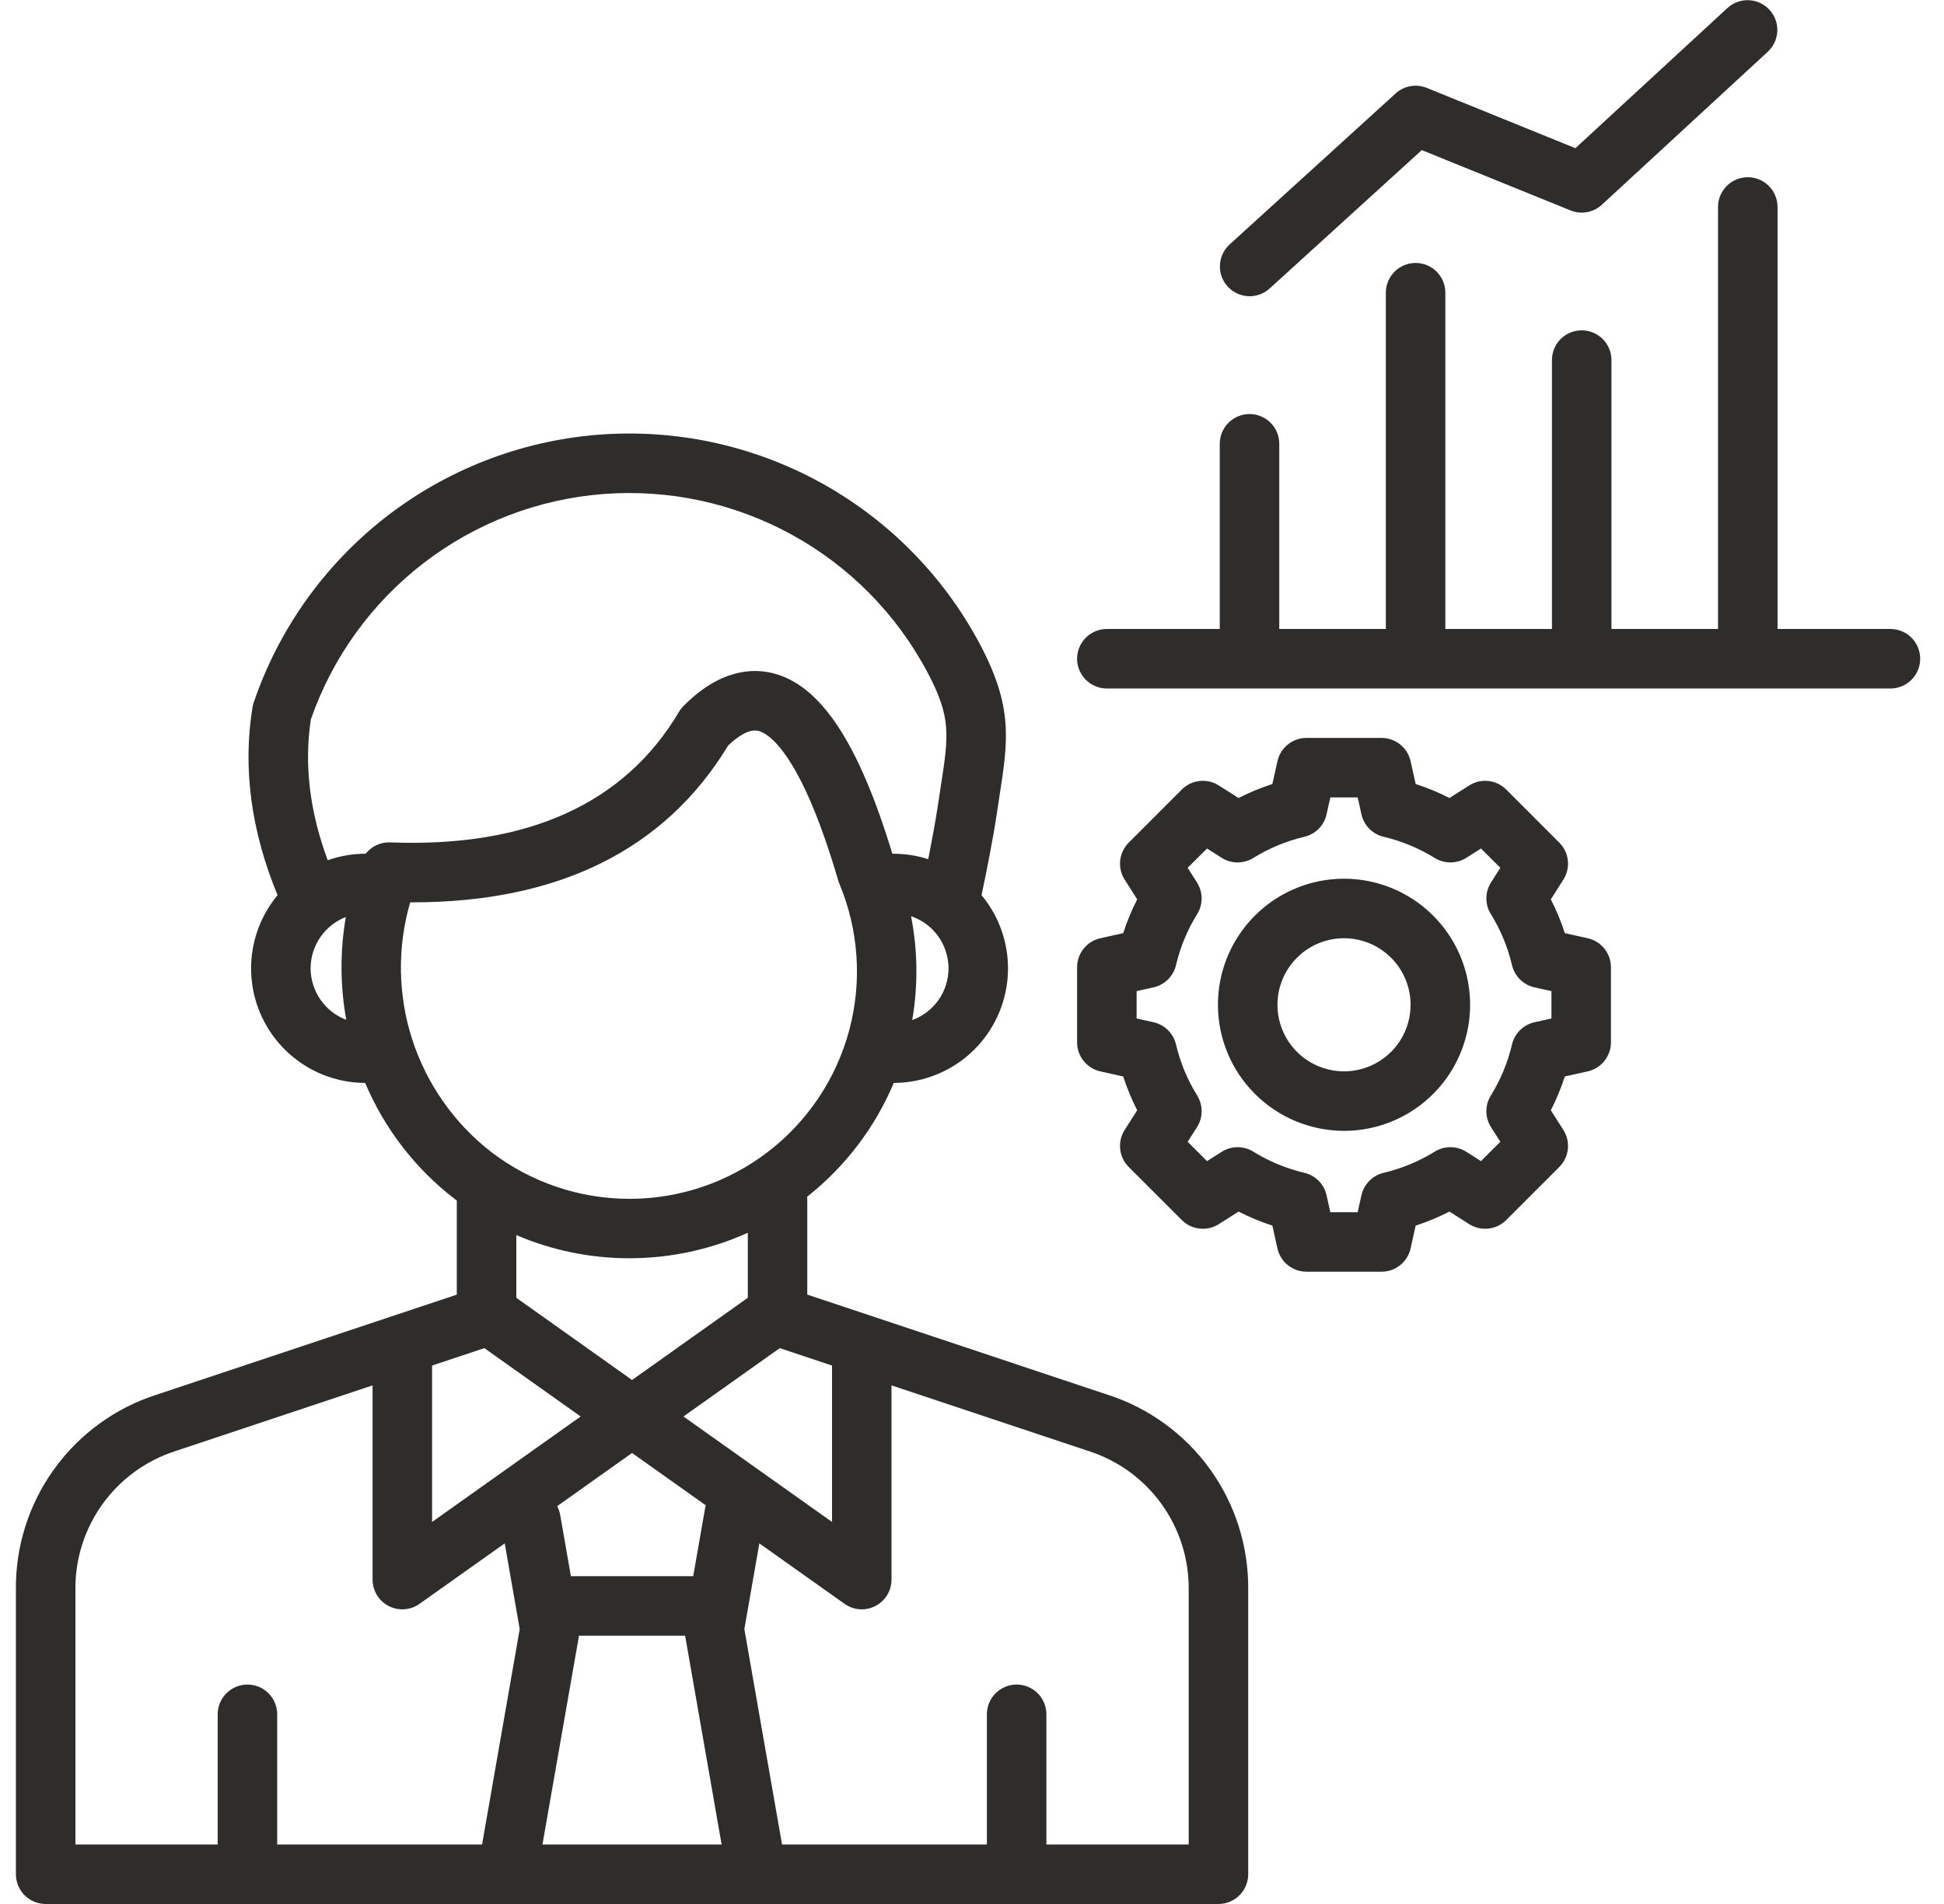<svg width="49" height="48" viewBox="0 0 49 48" fill="none" xmlns="http://www.w3.org/2000/svg">
<g clip-path="url(#clip0_7209_23964)">
<path d="M1.151 48H30.712C30.911 48 31.102 47.921 31.242 47.78C31.383 47.639 31.462 47.449 31.462 47.25V40.077C31.473 38.988 31.136 37.923 30.5 37.039C29.863 36.155 28.96 35.497 27.923 35.163L20.348 32.637V30.245C20.348 30.22 20.347 30.194 20.345 30.169C21.303 29.413 22.055 28.426 22.528 27.301C23.076 27.3 23.612 27.142 24.074 26.848C24.536 26.553 24.904 26.133 25.136 25.636C25.368 25.14 25.454 24.588 25.384 24.044C25.314 23.501 25.091 22.989 24.74 22.567C24.852 22.051 25.039 21.097 25.12 20.548C25.145 20.38 25.169 20.222 25.192 20.073C25.41 18.671 25.541 17.825 24.698 16.237C23.782 14.514 22.382 13.096 20.669 12.158C18.957 11.221 17.009 10.805 15.063 10.961C13.117 11.118 11.26 11.84 9.72 13.039C8.18 14.239 7.024 15.862 6.395 17.71C6.382 17.749 6.372 17.789 6.365 17.83C6.115 19.356 6.328 20.949 6.996 22.569C6.646 22.99 6.423 23.502 6.353 24.044C6.283 24.587 6.369 25.139 6.6 25.635C6.832 26.131 7.199 26.55 7.66 26.846C8.121 27.141 8.656 27.299 9.204 27.301C9.691 28.453 10.466 29.459 11.456 30.223C11.475 30.238 11.495 30.251 11.514 30.266V32.638L3.939 35.163C2.902 35.497 1.999 36.155 1.363 37.039C0.726 37.923 0.389 38.988 0.401 40.077V47.25C0.401 47.449 0.48 47.639 0.62 47.78C0.761 47.921 0.952 48 1.151 48ZM17.774 38.012L17.473 39.736H14.39L14.12 38.194C14.107 38.116 14.081 38.041 14.043 37.971L15.931 36.63L17.789 37.949C17.783 37.97 17.778 37.991 17.774 38.012ZM14.594 41.236H17.269L18.189 46.5H13.673L14.594 41.236ZM29.962 40.077V46.5H26.375V43.218C26.375 43.019 26.296 42.828 26.156 42.688C26.015 42.547 25.824 42.468 25.625 42.468C25.427 42.468 25.236 42.547 25.095 42.688C24.954 42.828 24.875 43.019 24.875 43.218V46.5H19.712L18.762 41.069L19.14 38.909L21.287 40.433C21.399 40.513 21.531 40.56 21.668 40.57C21.806 40.58 21.943 40.551 22.065 40.488C22.188 40.425 22.29 40.33 22.362 40.212C22.433 40.094 22.471 39.959 22.471 39.822V34.926L27.449 36.585C28.186 36.823 28.827 37.29 29.279 37.919C29.731 38.547 29.97 39.303 29.962 40.077H29.962ZM20.972 34.426V38.369L17.227 35.71L19.654 33.987L20.972 34.426ZM22.993 25.716C23.143 24.849 23.133 23.962 22.964 23.098C23.237 23.19 23.474 23.364 23.643 23.597C23.812 23.83 23.904 24.109 23.908 24.397C23.911 24.685 23.825 24.966 23.661 25.203C23.497 25.439 23.263 25.619 22.993 25.716ZM7.836 18.134C8.38 16.572 9.368 15.203 10.679 14.194C11.989 13.186 13.565 12.581 15.214 12.454C16.863 12.328 18.513 12.685 19.962 13.482C21.412 14.278 22.597 15.481 23.373 16.941C23.983 18.088 23.914 18.53 23.71 19.843C23.686 19.996 23.662 20.158 23.636 20.33C23.585 20.678 23.487 21.203 23.396 21.66C23.113 21.569 22.816 21.523 22.518 21.523H22.492C21.644 18.725 20.686 17.276 19.487 16.973C18.961 16.84 18.141 16.875 17.226 17.801C17.183 17.845 17.145 17.893 17.114 17.946C15.742 20.264 13.293 21.371 9.835 21.237C9.717 21.232 9.599 21.256 9.492 21.305C9.384 21.355 9.29 21.43 9.217 21.523C8.891 21.523 8.567 21.578 8.26 21.687C7.805 20.46 7.662 19.267 7.836 18.134ZM7.829 24.412C7.83 24.132 7.915 23.859 8.073 23.628C8.232 23.397 8.456 23.219 8.717 23.118C8.569 23.976 8.572 24.854 8.728 25.71C8.464 25.611 8.237 25.433 8.077 25.201C7.916 24.969 7.83 24.694 7.829 24.412V24.412ZM10.339 22.748H10.399C14.086 22.748 16.761 21.42 18.354 18.795C18.579 18.58 18.875 18.365 19.119 18.427C19.349 18.485 20.172 18.928 21.128 22.197C21.136 22.224 21.145 22.25 21.156 22.276C21.644 23.443 21.733 24.738 21.409 25.96C21.084 27.183 20.365 28.263 19.363 29.034C18.36 29.805 17.131 30.224 15.867 30.223C14.602 30.223 13.373 29.805 12.371 29.034C11.442 28.31 10.753 27.323 10.39 26.203C10.028 25.082 10.011 23.879 10.339 22.748ZM15.867 31.721C16.895 31.721 17.912 31.502 18.849 31.078V32.718L15.931 34.79L13.014 32.718V31.137C13.915 31.523 14.886 31.722 15.867 31.721ZM12.209 33.987L14.636 35.71L10.891 38.369V34.426L12.209 33.987ZM1.901 40.077C1.892 39.303 2.132 38.547 2.584 37.919C3.036 37.291 3.677 36.823 4.413 36.585L9.391 34.926V39.822C9.391 39.959 9.429 40.094 9.501 40.212C9.572 40.33 9.675 40.425 9.797 40.488C9.919 40.551 10.057 40.58 10.194 40.57C10.331 40.56 10.463 40.513 10.575 40.433L12.722 38.909L13.1 41.07L12.151 46.5H6.987V43.218C6.987 43.019 6.908 42.828 6.767 42.688C6.627 42.547 6.436 42.468 6.237 42.468C6.038 42.468 5.847 42.547 5.707 42.688C5.566 42.828 5.487 43.019 5.487 43.218V46.5H1.901V40.077ZM48.4 16.607C48.4 16.806 48.321 16.996 48.181 17.137C48.04 17.278 47.849 17.357 47.65 17.357H27.899C27.7 17.357 27.509 17.278 27.369 17.137C27.228 16.996 27.149 16.806 27.149 16.607C27.149 16.408 27.228 16.217 27.369 16.076C27.509 15.936 27.7 15.857 27.899 15.857H30.745V11.188C30.745 10.989 30.824 10.798 30.965 10.658C31.106 10.517 31.296 10.438 31.495 10.438C31.694 10.438 31.885 10.517 32.026 10.658C32.166 10.798 32.245 10.989 32.245 11.188V15.857H34.931V7.379C34.931 7.18 35.011 6.99 35.151 6.849C35.292 6.708 35.483 6.629 35.681 6.629C35.88 6.629 36.071 6.708 36.212 6.849C36.352 6.99 36.431 7.18 36.431 7.379V15.857H39.118V9.078C39.118 8.879 39.197 8.688 39.337 8.547C39.478 8.407 39.669 8.328 39.868 8.328C40.067 8.328 40.257 8.407 40.398 8.547C40.539 8.688 40.618 8.879 40.618 9.078V15.857H43.304V5.218C43.304 5.019 43.383 4.828 43.524 4.687C43.664 4.547 43.855 4.468 44.054 4.468C44.253 4.468 44.444 4.547 44.584 4.687C44.725 4.828 44.804 5.019 44.804 5.218V15.857H47.65C47.849 15.857 48.04 15.936 48.181 16.076C48.321 16.217 48.4 16.408 48.4 16.607ZM43.545 0.199C43.692 0.066 43.885 -0.004 44.083 0.005C44.28 0.014 44.466 0.101 44.6 0.246C44.734 0.391 44.806 0.584 44.799 0.781C44.791 0.979 44.706 1.166 44.562 1.301L40.376 5.162C40.272 5.258 40.142 5.323 40.002 5.348C39.862 5.373 39.718 5.359 39.586 5.305L35.837 3.784L32 7.275C31.853 7.408 31.659 7.477 31.461 7.467C31.263 7.457 31.077 7.369 30.943 7.222C30.81 7.076 30.74 6.882 30.749 6.684C30.758 6.486 30.845 6.3 30.991 6.165L35.177 2.357C35.281 2.261 35.411 2.198 35.55 2.173C35.689 2.148 35.832 2.163 35.964 2.216L39.709 3.736L43.545 0.199ZM27.736 23.653C27.569 23.69 27.42 23.783 27.314 23.916C27.207 24.049 27.149 24.214 27.149 24.385V26.278C27.149 26.448 27.207 26.614 27.314 26.747C27.42 26.88 27.569 26.973 27.736 27.01L28.311 27.138C28.406 27.431 28.524 27.716 28.664 27.99L28.348 28.487C28.256 28.631 28.216 28.802 28.235 28.972C28.254 29.141 28.33 29.299 28.45 29.42L29.789 30.758C29.909 30.879 30.067 30.955 30.237 30.973C30.407 30.992 30.578 30.952 30.721 30.861L31.219 30.544C31.493 30.685 31.778 30.803 32.071 30.898L32.199 31.473C32.236 31.639 32.328 31.788 32.462 31.895C32.595 32.002 32.76 32.06 32.931 32.06H34.823C34.994 32.06 35.159 32.002 35.292 31.895C35.426 31.788 35.518 31.639 35.555 31.473L35.683 30.898C35.976 30.803 36.261 30.685 36.535 30.544L37.032 30.861C37.176 30.952 37.347 30.992 37.517 30.973C37.686 30.955 37.844 30.879 37.965 30.758L39.303 29.42C39.424 29.299 39.5 29.141 39.519 28.972C39.537 28.802 39.498 28.631 39.406 28.487L39.09 27.99C39.23 27.716 39.348 27.431 39.443 27.138L40.018 27.01C40.184 26.973 40.333 26.88 40.44 26.747C40.547 26.614 40.605 26.448 40.605 26.278V24.385C40.605 24.214 40.547 24.049 40.44 23.916C40.333 23.782 40.184 23.69 40.018 23.653L39.443 23.525C39.348 23.232 39.23 22.947 39.09 22.673L39.406 22.176C39.498 22.032 39.537 21.861 39.519 21.691C39.5 21.521 39.424 21.363 39.303 21.243L37.965 19.904C37.844 19.784 37.686 19.708 37.517 19.689C37.347 19.671 37.176 19.71 37.032 19.802L36.535 20.118C36.261 19.978 35.976 19.86 35.683 19.765L35.555 19.19C35.518 19.024 35.426 18.875 35.292 18.768C35.159 18.661 34.994 18.603 34.823 18.603H32.931C32.76 18.603 32.595 18.661 32.462 18.768C32.328 18.875 32.236 19.024 32.199 19.19L32.071 19.765C31.778 19.86 31.493 19.978 31.219 20.118L30.721 19.802C30.578 19.71 30.407 19.671 30.237 19.689C30.067 19.708 29.909 19.784 29.789 19.904L28.451 21.243C28.33 21.363 28.254 21.521 28.235 21.691C28.217 21.861 28.256 22.032 28.348 22.176L28.664 22.673C28.524 22.947 28.406 23.232 28.311 23.525L27.736 23.653ZM28.649 24.986L29.075 24.892C29.212 24.861 29.338 24.792 29.439 24.693C29.539 24.594 29.61 24.469 29.642 24.331C29.749 23.876 29.929 23.442 30.176 23.044C30.25 22.925 30.289 22.786 30.288 22.645C30.287 22.504 30.247 22.366 30.171 22.247L29.936 21.878L30.424 21.391L30.793 21.625C30.912 21.701 31.049 21.741 31.19 21.742C31.331 21.743 31.47 21.704 31.59 21.63C31.987 21.384 32.422 21.203 32.877 21.096C33.014 21.064 33.139 20.994 33.239 20.893C33.338 20.793 33.407 20.667 33.437 20.529L33.532 20.103H34.221L34.316 20.529C34.347 20.667 34.416 20.793 34.515 20.893C34.614 20.994 34.739 21.064 34.877 21.096C35.332 21.203 35.766 21.384 36.164 21.63C36.283 21.704 36.422 21.743 36.563 21.742C36.704 21.741 36.842 21.701 36.961 21.625L37.329 21.391L37.817 21.878L37.582 22.247C37.507 22.366 37.466 22.504 37.465 22.645C37.464 22.786 37.503 22.925 37.578 23.044C37.824 23.442 38.004 23.877 38.111 24.332C38.144 24.469 38.214 24.594 38.314 24.693C38.415 24.793 38.541 24.861 38.679 24.892L39.105 24.986V25.676L38.679 25.771C38.541 25.802 38.415 25.87 38.314 25.97C38.214 26.069 38.144 26.194 38.111 26.331C38.004 26.786 37.824 27.221 37.578 27.618C37.503 27.738 37.464 27.877 37.465 28.018C37.466 28.159 37.507 28.297 37.582 28.416L37.817 28.785L37.329 29.272L36.961 29.038C36.842 28.962 36.704 28.922 36.563 28.921C36.422 28.92 36.283 28.959 36.164 29.033C35.766 29.279 35.332 29.459 34.877 29.567C34.739 29.599 34.614 29.669 34.515 29.77C34.416 29.87 34.347 29.996 34.316 30.134L34.221 30.56H33.532L33.437 30.134C33.407 29.996 33.338 29.87 33.239 29.769C33.139 29.669 33.014 29.599 32.877 29.567C32.422 29.459 31.987 29.279 31.59 29.033C31.47 28.959 31.331 28.92 31.191 28.921C31.05 28.922 30.912 28.962 30.793 29.038L30.424 29.272L29.936 28.785L30.171 28.416C30.247 28.297 30.287 28.159 30.288 28.018C30.289 27.877 30.25 27.738 30.176 27.618C29.929 27.221 29.749 26.786 29.642 26.331C29.61 26.194 29.539 26.069 29.439 25.969C29.339 25.87 29.212 25.802 29.075 25.771L28.649 25.676L28.649 24.986ZM33.877 28.509C34.506 28.509 35.12 28.323 35.643 27.974C36.165 27.624 36.573 27.128 36.813 26.547C37.054 25.966 37.117 25.328 36.994 24.711C36.871 24.095 36.569 23.528 36.124 23.084C35.68 22.639 35.114 22.337 34.497 22.214C33.88 22.091 33.242 22.154 32.661 22.395C32.08 22.635 31.584 23.043 31.235 23.565C30.885 24.088 30.699 24.703 30.699 25.331C30.7 26.174 31.035 26.982 31.631 27.577C32.227 28.173 33.034 28.508 33.877 28.509ZM33.877 23.653C34.209 23.653 34.533 23.751 34.809 23.936C35.085 24.12 35.3 24.382 35.427 24.689C35.554 24.995 35.588 25.333 35.523 25.658C35.458 25.984 35.298 26.283 35.064 26.518C34.829 26.752 34.53 26.912 34.204 26.977C33.879 27.042 33.541 27.008 33.235 26.881C32.928 26.754 32.666 26.539 32.482 26.263C32.297 25.987 32.199 25.663 32.199 25.331C32.199 24.886 32.376 24.46 32.691 24.145C33.005 23.83 33.432 23.653 33.877 23.653Z" fill="#2E2D2C"/>
</g>
<defs>
<clipPath id="clip0_7209_23964">
<rect width="48" height="48" fill="white" transform="translate(0.4)"/>
</clipPath>
</defs>
</svg>
